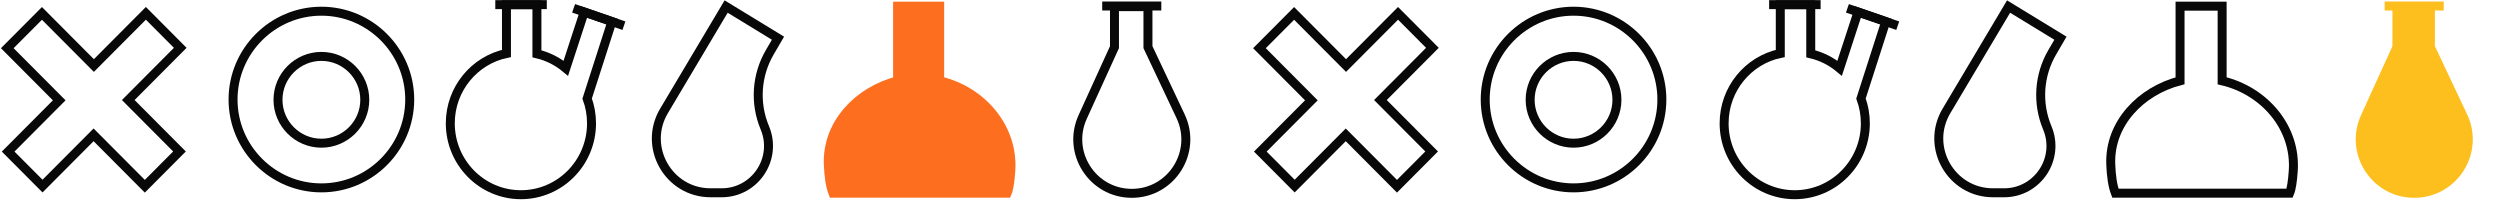 <svg width="1733" height="139" viewBox="0 0 1733 139" fill="none" xmlns="http://www.w3.org/2000/svg">
<path d="M935.274 43.217L969.121 9.242L992.948 33.159L959.085 67.151L956.898 69.346L959.085 71.541L992.413 104.995L968.385 129.114L935.074 95.676L932.87 93.465L930.667 95.676L897.47 128.999L873.643 105.082L906.857 71.742L909.043 69.547L906.857 67.352L873.042 33.409L897.07 9.29L930.868 43.217L933.071 45.428L935.274 43.217Z" stroke="#090808" stroke-width="6.22"/>
<path d="M1029.55 68.999C1029.55 35.259 1057.04 7.766 1090.78 7.766C1124.52 7.766 1152.01 35.259 1152.01 68.999C1152.01 102.739 1124.52 130.232 1090.78 130.232C1057.04 130.232 1029.55 102.739 1029.55 68.999Z" stroke="#090808" stroke-width="6.22"/>
<path d="M1060.7 69.178C1060.7 52.605 1074.21 39.096 1090.78 39.096C1107.35 39.096 1120.86 52.605 1120.86 69.178C1120.86 85.751 1107.35 99.26 1090.78 99.26C1074.21 99.26 1060.7 85.751 1060.7 69.178Z" stroke="#090808" stroke-width="6.22"/>
<path d="M67.278 43.217L101.125 9.242L124.952 33.159L91.089 67.151L88.902 69.346L91.089 71.541L124.417 104.995L100.389 129.114L67.078 95.676L64.874 93.465L62.671 95.676L29.474 128.999L5.647 105.082L38.861 71.742L41.047 69.547L38.861 67.352L5.046 33.409L29.074 9.29L62.872 43.217L65.075 45.428L67.278 43.217Z" stroke="#090808" stroke-width="6.22"/>
<path d="M161.551 68.999C161.551 35.259 189.044 7.766 222.784 7.766C256.524 7.766 284.017 35.259 284.017 68.999C284.017 102.739 256.524 130.232 222.784 130.232C189.044 130.232 161.551 102.739 161.551 68.999Z" stroke="#090808" stroke-width="6.22"/>
<path d="M192.704 69.178C192.704 52.605 206.212 39.096 222.785 39.096C239.359 39.096 252.867 52.605 252.867 69.178C252.867 85.751 239.359 99.26 222.785 99.26C206.212 99.26 192.704 85.751 192.704 69.178Z" stroke="#090808" stroke-width="6.22"/>
<path d="M460.305 76.861L503.356 4.541L539.307 26.48L533.619 36.218C524.305 52.163 523.029 71.559 530.173 88.588C539.153 109.993 523.432 133.636 500.22 133.636H492.581C463.443 133.636 445.4 101.899 460.305 76.861Z" stroke="#090808" stroke-width="6.22"/>
<path d="M651.382 4.271H622.215V56.011C594.996 63.056 573.171 85.658 574.187 113.756C574.467 121.511 575.389 128.714 577.387 133.905H698.175C699.418 131.057 700.205 125.365 700.687 118.462C702.781 88.487 680.638 62.866 651.382 56.011V4.271Z" fill="#FD6F1E" stroke="#FD6F1E" stroke-width="6.22"/>
<path d="M772.554 32.687V4.6H795.761V32.687L818.4 80.607C830.128 105.431 812.02 134.014 784.564 134.014C757.334 134.014 739.221 105.859 750.509 81.079L772.554 32.687Z" stroke="#090808" stroke-width="6.22"/>
<path d="M764.059 4.161H805.019" stroke="#090808" stroke-width="6.22"/>
<path d="M410.043 85.494C410.043 112.818 388.128 134.967 361.094 134.967C334.06 134.967 312.145 112.818 312.145 85.494C312.145 61.641 328.847 41.731 351.076 37.058V3.274C351.076 3.274 370.542 3.273 372.19 3.273V37.298C379.672 39.05 386.496 42.536 392.226 47.315L404.971 8.336L424.183 14.937L407.013 68.32C408.973 73.67 410.043 79.456 410.043 85.494Z" stroke="#090808" stroke-width="6.22"/>
<path d="M343.34 3.209H379.037" stroke="#090808" stroke-width="6.22"/>
<path d="M397.617 5.771L432.49 17.819" stroke="#090808" stroke-width="6.22"/>
<path d="M1349.3 76.861L1392.35 4.541L1428.3 26.48L1422.62 36.218C1413.3 52.163 1412.03 71.559 1419.17 88.588C1428.15 109.993 1412.43 133.636 1389.22 133.636H1381.58C1352.44 133.636 1334.4 101.899 1349.3 76.861Z" stroke="#090808" stroke-width="6.22"/>
<path d="M1540.38 4.271H1511.21V56.011C1483.99 63.056 1462.17 85.658 1463.18 113.756C1463.46 121.511 1464.39 128.714 1466.38 133.905H1587.17C1588.41 131.057 1589.2 125.365 1589.68 118.462C1591.78 88.487 1569.63 62.866 1540.38 56.011V4.271Z" stroke="#090808" stroke-width="6.22"/>
<path d="M1661.55 32.687V4.6H1684.76V32.687L1707.4 80.607C1719.12 105.431 1701.02 134.014 1673.56 134.014C1646.33 134.014 1628.22 105.859 1639.51 81.079L1661.55 32.687Z" fill="#FDBF1E" stroke="#FDBF1E" stroke-width="6.22"/>
<path d="M1653.05 4.161H1694.01" stroke="#FDBF1E" stroke-width="6.22"/>
<path d="M1293.06 85.494C1293.06 112.818 1271.14 134.967 1244.11 134.967C1217.08 134.967 1195.16 112.818 1195.16 85.494C1195.16 61.641 1211.86 41.731 1234.09 37.058V3.274C1234.09 3.274 1253.56 3.273 1255.21 3.273V37.298C1262.69 39.05 1269.51 42.536 1275.24 47.315L1287.99 8.336L1307.2 14.937L1290.03 68.32C1291.99 73.67 1293.06 79.456 1293.06 85.494Z" stroke="#090808" stroke-width="6.22"/>
<path d="M1226.36 3.209H1262.05" stroke="#090808" stroke-width="6.22"/>
<path d="M1280.63 5.771L1315.51 17.819" stroke="#090808" stroke-width="6.22"/>
</svg>
